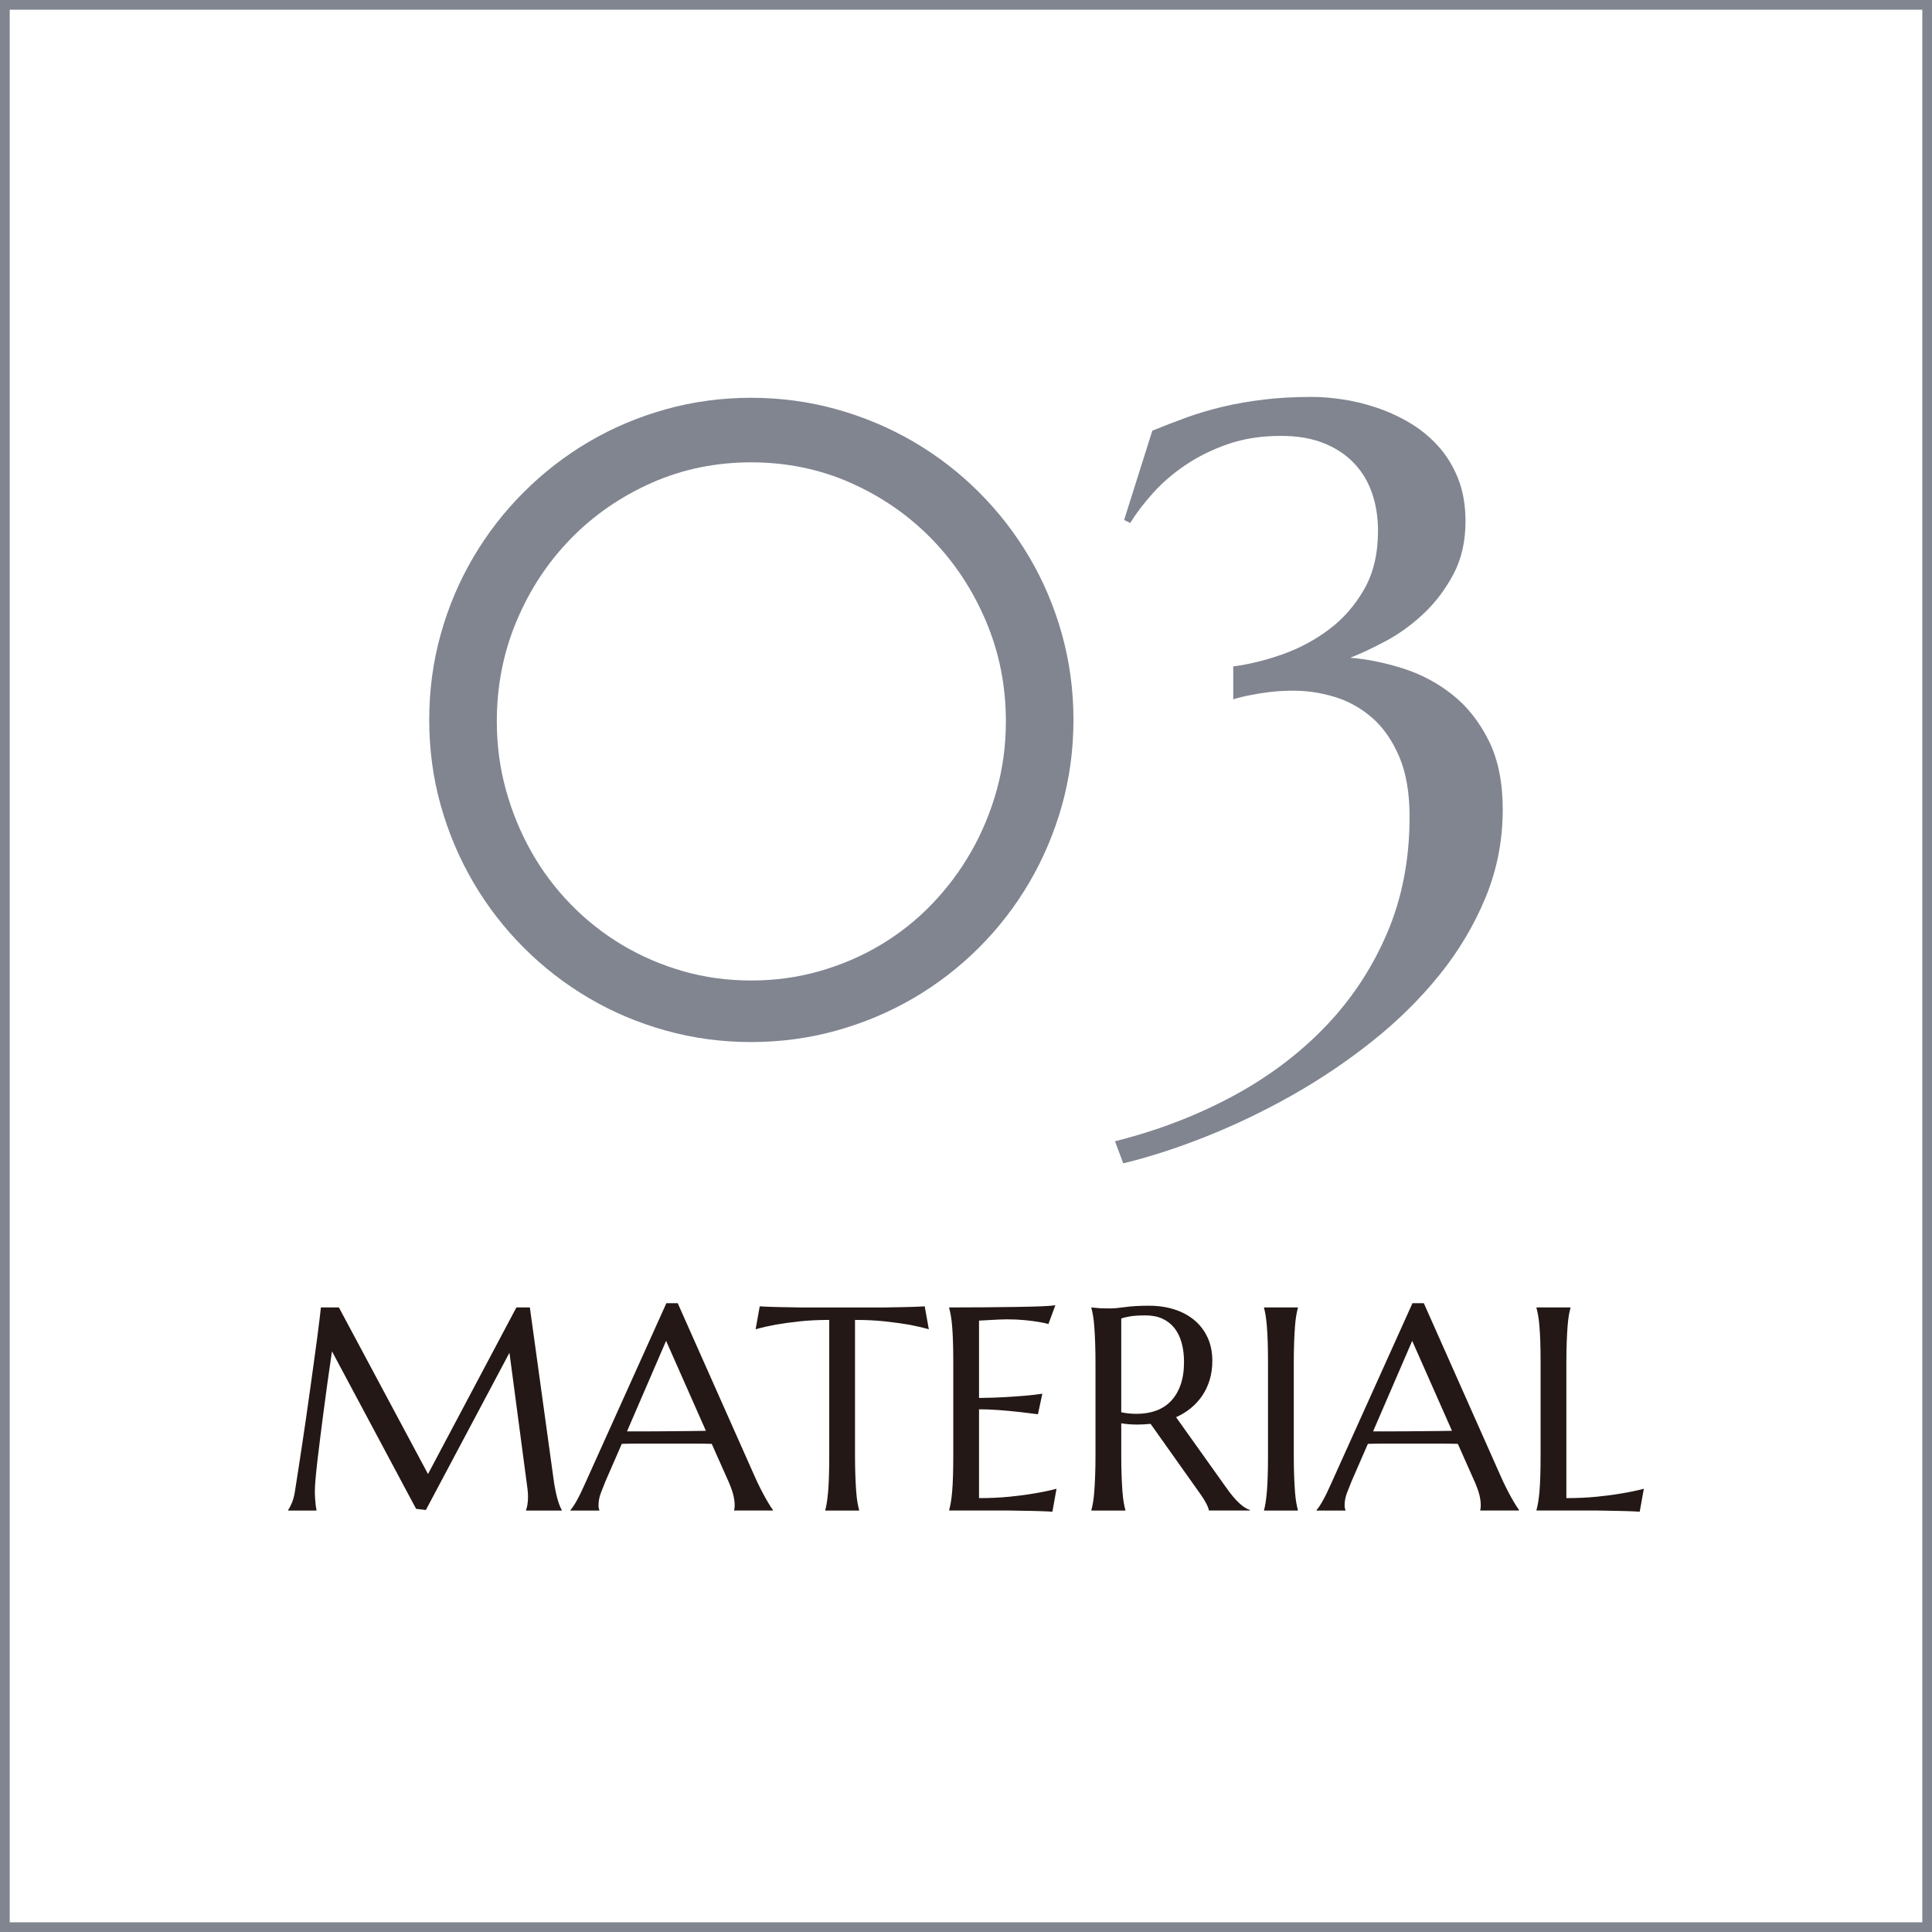 <?xml version="1.0" encoding="utf-8"?>
<!-- Generator: Adobe Illustrator 26.5.0, SVG Export Plug-In . SVG Version: 6.00 Build 0)  -->
<svg version="1.1" id="レイヤー_1" xmlns="http://www.w3.org/2000/svg" xmlns:xlink="http://www.w3.org/1999/xlink" x="0px"
	 y="0px" viewBox="0 0 79.914 79.914" style="enable-background:new 0 0 79.914 79.914;" xml:space="preserve">
<style type="text/css">
	.st0{fill:none;stroke:#808590;stroke-width:0.401;stroke-miterlimit:10;}
	.st1{fill:#808590;}
	.st2{fill:#231815;}
</style>
<g>
	<rect x="0.201" y="0.201" class="st0" width="79.512" height="79.512"/>
	<g>
		<path class="st1" d="M17.754,29.769c0-1.218,0.158-2.395,0.475-3.53c0.316-1.135,0.765-2.195,1.345-3.181
			c0.579-0.986,1.274-1.885,2.087-2.697c0.812-0.812,1.712-1.508,2.697-2.088c0.985-0.579,2.046-1.027,3.181-1.344
			s2.312-0.475,3.53-0.475c1.219,0,2.396,0.159,3.53,0.475c1.136,0.316,2.198,0.765,3.19,1.344c0.991,0.58,1.894,1.276,2.706,2.088
			c0.812,0.812,1.508,1.711,2.088,2.697c0.579,0.985,1.027,2.046,1.344,3.181c0.316,1.135,0.475,2.312,0.475,3.53
			c0,1.231-0.158,2.41-0.475,3.54c-0.316,1.129-0.765,2.189-1.344,3.181c-0.58,0.992-1.275,1.894-2.088,2.706
			s-1.715,1.508-2.706,2.088c-0.992,0.58-2.055,1.027-3.19,1.344c-1.135,0.316-2.312,0.475-3.53,0.475
			c-1.218,0-2.396-0.159-3.53-0.475s-2.195-0.764-3.181-1.344s-1.885-1.275-2.697-2.088s-1.508-1.714-2.087-2.706
			c-0.58-0.992-1.028-2.052-1.345-3.181C17.912,32.179,17.754,30.999,17.754,29.769z M20.55,29.84c0,0.979,0.125,1.924,0.376,2.832
			s0.601,1.759,1.049,2.554c0.447,0.794,0.991,1.52,1.63,2.177c0.64,0.657,1.351,1.218,2.133,1.685
			c0.782,0.466,1.622,0.827,2.518,1.084c0.896,0.257,1.834,0.385,2.813,0.385c0.979,0,1.921-0.128,2.823-0.385
			c0.901-0.257,1.744-0.618,2.526-1.084c0.782-0.466,1.49-1.027,2.124-1.685c0.633-0.657,1.176-1.383,1.63-2.177
			s0.807-1.646,1.058-2.554s0.377-1.852,0.377-2.832c0-1.47-0.275-2.852-0.825-4.148c-0.549-1.296-1.299-2.431-2.249-3.405
			c-0.949-0.973-2.063-1.744-3.342-2.312s-2.652-0.851-4.122-0.851c-1.469,0-2.843,0.284-4.121,0.851s-2.393,1.338-3.343,2.312
			c-0.949,0.974-1.696,2.109-2.239,3.405C20.821,26.988,20.55,28.371,20.55,29.84z"/>
		<path class="st1" d="M53.03,27.072c0.698-0.245,1.344-0.588,1.936-1.031c0.591-0.442,1.078-0.997,1.46-1.667
			c0.383-0.669,0.573-1.475,0.573-2.419c0-0.538-0.077-1.042-0.232-1.515c-0.155-0.472-0.397-0.887-0.726-1.245
			c-0.329-0.358-0.747-0.642-1.255-0.852c-0.508-0.209-1.108-0.313-1.801-0.313c-0.812,0-1.544,0.114-2.195,0.34
			c-0.651,0.227-1.233,0.514-1.747,0.86c-0.514,0.347-0.962,0.732-1.344,1.156c-0.383,0.424-0.699,0.839-0.95,1.246l-0.251-0.125
			l1.165-3.691c0.466-0.191,0.938-0.374,1.415-0.547c0.479-0.173,0.983-0.322,1.515-0.448s1.1-0.224,1.702-0.296
			c0.604-0.072,1.264-0.107,1.98-0.107c0.37,0,0.782,0.033,1.236,0.099c0.454,0.066,0.917,0.176,1.389,0.332
			c0.473,0.155,0.93,0.361,1.371,0.618c0.442,0.257,0.84,0.577,1.192,0.958c0.352,0.383,0.633,0.833,0.842,1.353
			c0.209,0.52,0.313,1.114,0.313,1.783c0,0.836-0.167,1.568-0.502,2.195c-0.334,0.627-0.746,1.171-1.236,1.631
			s-1.01,0.836-1.559,1.129c-0.55,0.293-1.04,0.523-1.47,0.69c0.717,0.06,1.448,0.209,2.195,0.448
			c0.746,0.239,1.425,0.601,2.034,1.084s1.107,1.114,1.496,1.891c0.388,0.777,0.582,1.727,0.582,2.849
			c0,1.279-0.235,2.491-0.707,3.638c-0.473,1.146-1.108,2.216-1.909,3.208s-1.727,1.906-2.777,2.742
			c-1.052,0.836-2.159,1.583-3.324,2.24c-1.165,0.657-2.348,1.225-3.549,1.703c-1.2,0.478-2.345,0.848-3.432,1.111l-0.34-0.914
			c1.72-0.43,3.321-1.039,4.803-1.828c1.48-0.789,2.769-1.748,3.861-2.876c1.094-1.129,1.953-2.422,2.581-3.88
			c0.627-1.457,0.94-3.07,0.94-4.838c0-0.991-0.144-1.822-0.43-2.491c-0.287-0.669-0.661-1.204-1.12-1.604
			c-0.46-0.4-0.975-0.687-1.541-0.86c-0.568-0.173-1.139-0.26-1.712-0.26c-0.347,0-0.669,0.018-0.968,0.054
			c-0.299,0.036-0.562,0.078-0.788,0.125c-0.264,0.048-0.508,0.107-0.735,0.179v-1.362C51.659,27.481,52.331,27.316,53.03,27.072z"
			/>
	</g>
	<g>
		<path class="st2" d="M11.92,62.459c0.043-0.062,0.092-0.155,0.146-0.278s0.098-0.278,0.129-0.466
			c0.043-0.273,0.091-0.581,0.144-0.923s0.107-0.7,0.164-1.075s0.113-0.759,0.17-1.151s0.111-0.779,0.164-1.16
			s0.104-0.748,0.152-1.102s0.093-0.677,0.132-0.97s0.071-0.548,0.097-0.765s0.044-0.38,0.056-0.489h0.744l3.686,6.891l3.656-6.891
			h0.557l0.961,6.961c0.027,0.219,0.057,0.406,0.088,0.562s0.062,0.29,0.094,0.401s0.062,0.203,0.091,0.275s0.058,0.132,0.085,0.179
			v0.023h-1.477v-0.023c0.02-0.043,0.038-0.113,0.056-0.211s0.026-0.215,0.026-0.352c0-0.051-0.002-0.103-0.006-0.155
			s-0.01-0.11-0.018-0.173l-0.744-5.613l-3.457,6.504l-0.404-0.047l-3.48-6.516c-0.137,0.926-0.256,1.781-0.357,2.566
			c-0.043,0.336-0.086,0.671-0.129,1.005s-0.081,0.646-0.114,0.935s-0.06,0.544-0.079,0.765s-0.029,0.384-0.029,0.489
			c0,0.133,0.004,0.25,0.012,0.352s0.016,0.188,0.023,0.258c0.012,0.082,0.023,0.154,0.035,0.217H11.92V62.459z"/>
		<path class="st2" d="M30.365,62.482v-0.023c0.008-0.02,0.014-0.049,0.018-0.088s0.006-0.074,0.006-0.105
			c0-0.121-0.017-0.255-0.05-0.401s-0.097-0.329-0.19-0.548l-0.709-1.594c-0.219-0.008-0.51-0.012-0.873-0.012s-0.756,0-1.178,0
			c-0.309,0-0.606,0-0.894,0s-0.546,0.004-0.776,0.012l-0.674,1.547c-0.059,0.145-0.121,0.303-0.188,0.475s-0.1,0.346-0.1,0.521
			c0,0.051,0.004,0.093,0.012,0.126s0.016,0.056,0.023,0.067v0.023h-1.195v-0.023c0.07-0.074,0.158-0.206,0.264-0.396
			s0.221-0.427,0.346-0.712l3.357-7.447h0.469l3.182,7.16c0.074,0.168,0.151,0.331,0.231,0.489s0.155,0.3,0.226,0.425
			s0.133,0.23,0.188,0.316s0.092,0.141,0.111,0.164v0.023H30.365z M26.568,59.207c0.227,0,0.459-0.001,0.697-0.003
			s0.472-0.004,0.7-0.006s0.448-0.004,0.659-0.006s0.402-0.005,0.574-0.009l-1.646-3.721l-1.617,3.744H26.568z"/>
		<path class="st2" d="M34.302,54.596c-0.461,0-0.877,0.021-1.248,0.062s-0.691,0.085-0.961,0.132
			c-0.312,0.059-0.592,0.123-0.838,0.193l0.17-0.949c0.047,0.004,0.117,0.008,0.211,0.012s0.198,0.008,0.313,0.012
			c0.115,0.004,0.236,0.007,0.363,0.009s0.247,0.004,0.36,0.006s0.214,0.004,0.302,0.006s0.151,0.003,0.19,0.003h3.346
			c0.039,0,0.103-0.001,0.19-0.003s0.188-0.004,0.302-0.006s0.233-0.004,0.36-0.006s0.248-0.005,0.363-0.009s0.22-0.008,0.313-0.012
			s0.164-0.008,0.211-0.012l0.17,0.949c-0.25-0.07-0.531-0.135-0.844-0.193c-0.27-0.047-0.59-0.091-0.961-0.132
			s-0.787-0.062-1.248-0.062v5.596c0,0.332,0.005,0.622,0.015,0.87s0.021,0.462,0.035,0.642s0.031,0.33,0.053,0.451
			s0.044,0.223,0.067,0.305v0.023h-1.4v-0.023c0.023-0.082,0.045-0.184,0.064-0.305s0.037-0.271,0.053-0.451
			s0.027-0.394,0.035-0.642s0.012-0.538,0.012-0.87V54.596z"/>
		<path class="st2" d="M40.716,54.074c0.482-0.004,0.925-0.009,1.327-0.015s0.746-0.015,1.031-0.026s0.479-0.027,0.58-0.047
			l-0.287,0.779c-0.129-0.035-0.279-0.066-0.451-0.094c-0.148-0.023-0.329-0.046-0.542-0.067s-0.458-0.032-0.735-0.032
			c-0.094,0-0.206,0.003-0.337,0.009s-0.257,0.013-0.378,0.021c-0.141,0.008-0.283,0.016-0.428,0.023v3.199
			c0.402-0.004,0.766-0.016,1.09-0.035s0.6-0.039,0.826-0.059c0.266-0.023,0.5-0.051,0.703-0.082l-0.182,0.85
			c-0.27-0.035-0.545-0.068-0.826-0.1c-0.242-0.027-0.506-0.052-0.791-0.073s-0.559-0.032-0.82-0.032v3.674
			c0.461,0,0.885-0.02,1.271-0.059s0.725-0.084,1.014-0.135c0.336-0.055,0.643-0.119,0.92-0.193l-0.17,0.949
			c-0.047-0.004-0.117-0.008-0.211-0.012s-0.198-0.008-0.313-0.012s-0.236-0.007-0.363-0.009s-0.247-0.004-0.36-0.006
			s-0.214-0.004-0.302-0.006s-0.151-0.003-0.19-0.003h-2.531v-0.023c0.023-0.082,0.046-0.184,0.067-0.305s0.04-0.271,0.056-0.451
			s0.027-0.394,0.035-0.642s0.012-0.538,0.012-0.87v-3.814c0-0.332-0.004-0.622-0.012-0.87s-0.02-0.463-0.035-0.645
			s-0.034-0.333-0.056-0.454s-0.044-0.223-0.067-0.305V54.08C39.748,54.08,40.233,54.078,40.716,54.074z"/>
		<path class="st2" d="M46.379,60.191c0,0.332,0.005,0.622,0.015,0.87s0.021,0.462,0.035,0.642s0.031,0.33,0.053,0.451
			s0.044,0.223,0.067,0.305v0.023h-1.406v-0.023c0.023-0.082,0.046-0.184,0.067-0.305s0.039-0.271,0.053-0.451
			s0.025-0.393,0.035-0.639s0.015-0.537,0.015-0.873v-3.814c0-0.332-0.005-0.622-0.015-0.87s-0.021-0.462-0.035-0.642
			s-0.031-0.331-0.053-0.454s-0.044-0.226-0.067-0.308V54.08l0.246,0.023c0.074,0.008,0.157,0.013,0.249,0.015
			s0.187,0.003,0.284,0.003c0.152,0,0.358-0.019,0.618-0.056s0.591-0.056,0.993-0.056c0.375,0,0.722,0.051,1.04,0.152
			s0.595,0.25,0.829,0.445s0.417,0.435,0.548,0.718s0.196,0.604,0.196,0.964c0,0.281-0.036,0.542-0.108,0.782
			s-0.174,0.458-0.305,0.653s-0.288,0.368-0.472,0.519s-0.389,0.276-0.615,0.378l2.057,2.889c0.102,0.145,0.196,0.27,0.284,0.375
			s0.172,0.196,0.252,0.272s0.157,0.139,0.231,0.188s0.15,0.087,0.229,0.114v0.023h-1.693c-0.012-0.074-0.05-0.173-0.114-0.296
			s-0.14-0.245-0.226-0.366l-2.074-2.924c-0.09,0.008-0.18,0.015-0.27,0.021s-0.182,0.009-0.275,0.009
			c-0.109,0-0.22-0.004-0.331-0.012s-0.224-0.021-0.337-0.041V60.191z M46.379,58.416c0.105,0.023,0.213,0.04,0.322,0.05
			s0.215,0.015,0.316,0.015c0.293,0,0.561-0.044,0.803-0.132s0.448-0.222,0.618-0.401s0.302-0.403,0.396-0.671
			s0.141-0.581,0.141-0.94c0-0.293-0.033-0.559-0.1-0.797s-0.165-0.44-0.296-0.606s-0.296-0.295-0.495-0.387
			s-0.432-0.138-0.697-0.138c-0.27,0-0.484,0.014-0.645,0.041s-0.281,0.057-0.363,0.088V58.416z"/>
		<path class="st2" d="M52.285,62.459c0.023-0.082,0.045-0.184,0.064-0.305s0.037-0.271,0.053-0.451s0.027-0.394,0.035-0.642
			s0.012-0.538,0.012-0.87v-3.814c0-0.332-0.004-0.622-0.012-0.87s-0.02-0.463-0.035-0.645s-0.033-0.333-0.053-0.454
			s-0.041-0.223-0.064-0.305V54.08h1.4v0.023c-0.023,0.082-0.046,0.184-0.067,0.305s-0.039,0.272-0.053,0.454
			s-0.025,0.396-0.035,0.645s-0.015,0.538-0.015,0.87v3.814c0,0.332,0.005,0.622,0.015,0.87s0.021,0.462,0.035,0.642
			s0.031,0.33,0.053,0.451s0.044,0.223,0.067,0.305v0.023h-1.4V62.459z"/>
		<path class="st2" d="M61.226,62.482v-0.023c0.008-0.02,0.014-0.049,0.018-0.088s0.006-0.074,0.006-0.105
			c0-0.121-0.017-0.255-0.05-0.401s-0.097-0.329-0.19-0.548l-0.709-1.594c-0.219-0.008-0.51-0.012-0.873-0.012s-0.756,0-1.178,0
			c-0.309,0-0.606,0-0.894,0s-0.546,0.004-0.776,0.012l-0.674,1.547c-0.059,0.145-0.121,0.303-0.188,0.475s-0.1,0.346-0.1,0.521
			c0,0.051,0.004,0.093,0.012,0.126s0.016,0.056,0.023,0.067v0.023h-1.195v-0.023c0.07-0.074,0.158-0.206,0.264-0.396
			s0.221-0.427,0.346-0.712l3.357-7.447h0.469l3.182,7.16c0.074,0.168,0.151,0.331,0.231,0.489s0.155,0.3,0.226,0.425
			s0.133,0.23,0.188,0.316s0.092,0.141,0.111,0.164v0.023H61.226z M57.429,59.207c0.227,0,0.459-0.001,0.697-0.003
			s0.472-0.004,0.7-0.006s0.448-0.004,0.659-0.006s0.402-0.005,0.574-0.009l-1.646-3.721l-1.617,3.744H57.429z"/>
		<path class="st2" d="M64.789,61.967c0.461,0,0.885-0.02,1.271-0.059s0.725-0.084,1.014-0.135c0.336-0.055,0.643-0.119,0.92-0.193
			l-0.17,0.949c-0.047-0.004-0.117-0.008-0.211-0.012s-0.198-0.008-0.313-0.012s-0.236-0.007-0.363-0.009s-0.247-0.004-0.36-0.006
			s-0.214-0.004-0.302-0.006s-0.151-0.003-0.19-0.003h-2.531v-0.023c0.023-0.082,0.046-0.184,0.067-0.305s0.04-0.271,0.056-0.451
			s0.027-0.394,0.035-0.642s0.012-0.538,0.012-0.87v-3.814c0-0.332-0.004-0.622-0.012-0.87s-0.02-0.463-0.035-0.645
			s-0.034-0.333-0.056-0.454s-0.044-0.223-0.067-0.305V54.08h1.406v0.023c-0.023,0.082-0.046,0.184-0.067,0.305
			s-0.039,0.272-0.053,0.454s-0.025,0.396-0.035,0.645s-0.015,0.538-0.015,0.87V61.967z"/>
	</g>
</g>
</svg>
